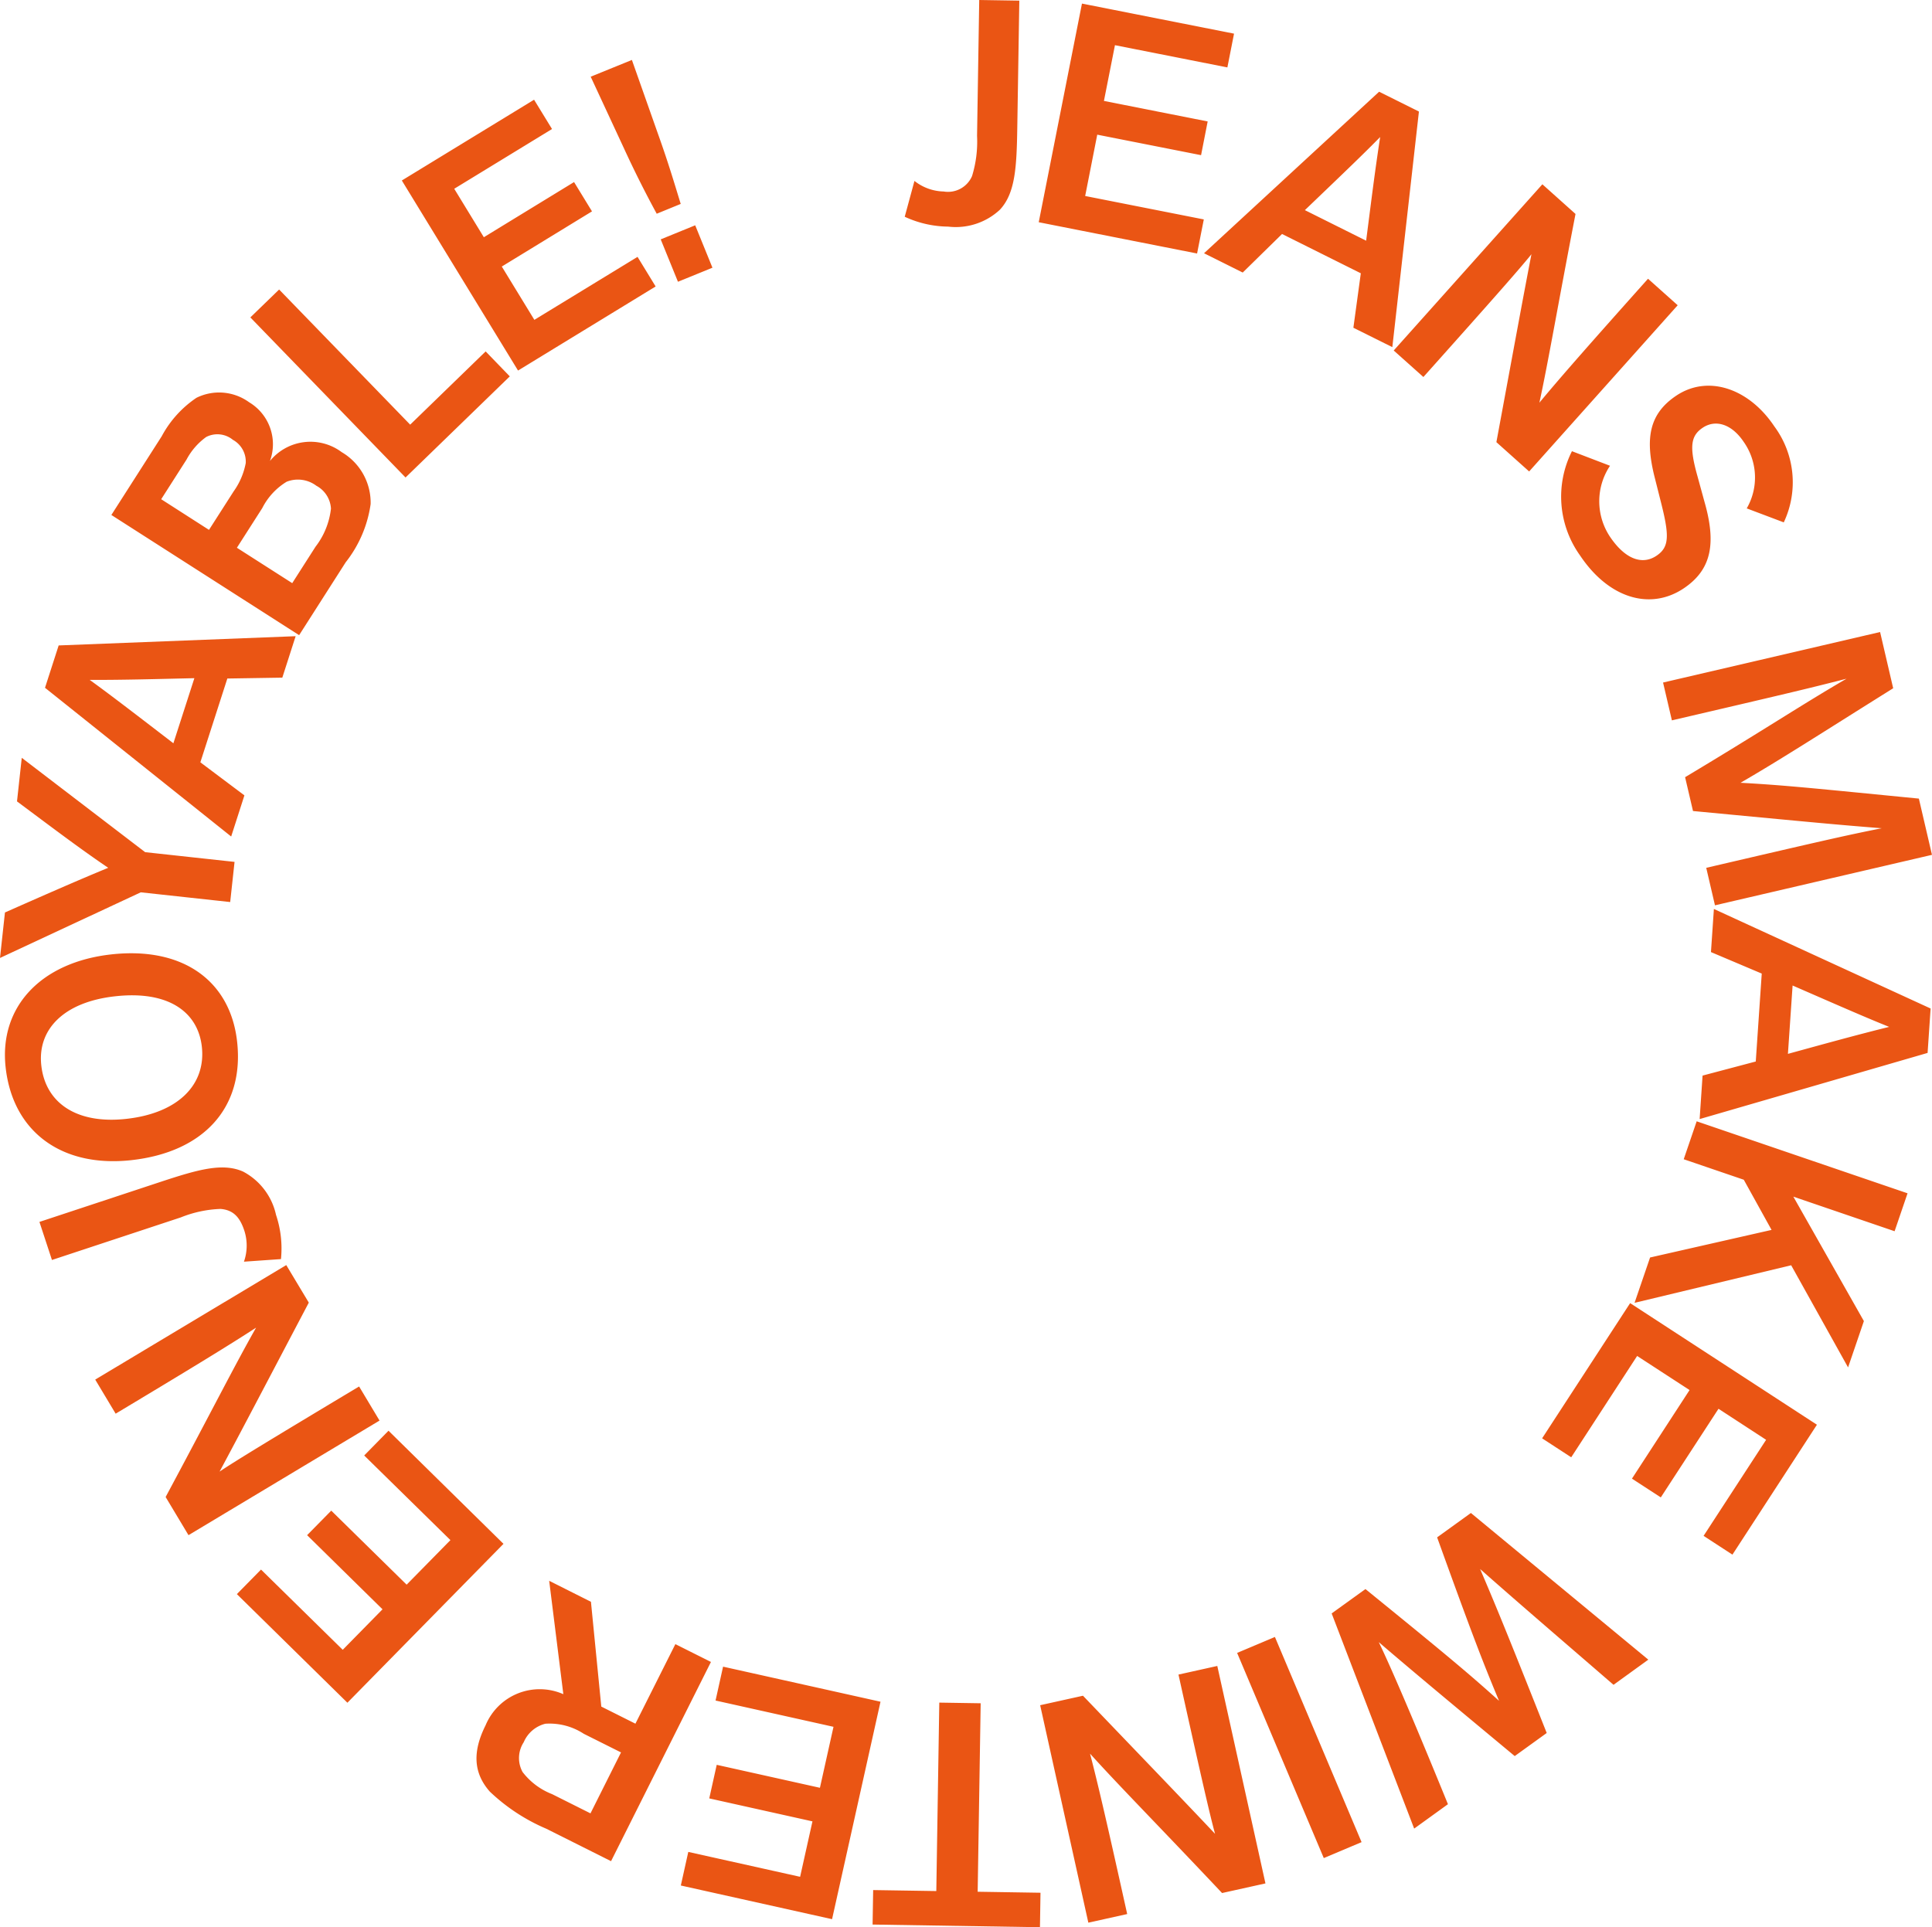 <svg xmlns="http://www.w3.org/2000/svg" width="112.04" height="111.78"><path d="M58.994 7.4c-.036 2.307-.116 3.809-1.009 4.765a3.753 3.753 0 0 1-3 .979 6.1 6.1 0 0 1-2.518-.572l.564-2.078a2.823 2.823 0 0 0 1.693.613 1.519 1.519 0 0 0 1.645-.89 6.784 6.784 0 0 0 .292-2.339L56.787 0l2.325.037Zm1.244 5.49L62.745.208l8.819 1.744-.386 1.958-6.52-1.289-.639 3.233 6.016 1.19L69.652 9l-6.021-1.189-.7 3.557 6.88 1.359-.39 1.977Zm18.247 6.12.431-3.159-4.568-2.279-2.28 2.236-2.244-1.119L79.977 5.32l2.309 1.15-1.542 13.665Zm.74-5.049c.285-2.209.511-4.059.814-6.014-.957.974-1.939 1.916-4.367 4.241Zm12.142-1.551c-1.045 5.4-1.56 8.478-2.095 10.947 1.264-1.524 2.994-3.488 6.3-7.189l1.72 1.537-8.614 9.641-1.9-1.7c.946-5.1 1.531-8.309 2.033-10.9-.7.87-2.349 2.738-6.266 7.121l-1.721-1.537 8.621-9.641Zm2.001 14.606a3.711 3.711 0 0 0-.013 4.1c.875 1.309 1.87 1.679 2.706 1.12.761-.507.751-1.182.247-3.158l-.361-1.431c-.564-2.264-.286-3.661 1.266-4.7 1.843-1.231 4.215-.414 5.679 1.778a5.45 5.45 0 0 1 .552 5.574l-2.148-.811a3.585 3.585 0 0 0-.169-3.848c-.712-1.067-1.651-1.32-2.382-.831-.7.468-.787 1.1-.309 2.8l.413 1.508c.692 2.42.4 3.934-1.211 5.012-1.934 1.29-4.341.586-6.008-1.911a5.856 5.856 0 0 1-.47-6.047Zm5.58 23.32c6.291-1.464 8.075-1.88 10.177-2.295-2.584-.206-3.68-.309-10.945-1l-.458-1.962c4.569-2.736 6.814-4.236 9.363-5.713-2.232.576-3.856.955-10.129 2.417l-.512-2.194 12.586-2.93.759 3.262c-4.3 2.692-6.518 4.13-8.853 5.482 2.609.144 4.266.323 10.343.918l.76 3.262-12.585 2.928Zm-.213 12.051 3.085-.817.347-5.1-2.945-1.247.17-2.5 12.568 5.773-.175 2.576-13.22 3.837Zm4.95-1.26c2.151-.589 3.947-1.089 5.871-1.565-1.269-.51-2.516-1.054-5.6-2.4Zm-7.994 11.811 7.045-1.6-1.611-2.91-3.483-1.189.751-2.2 12.229 4.176-.751 2.2-5.872-2.006 4.091 7.218-.917 2.686-3.3-5.924-9.082 2.179Zm-1.156 2.647 10.832 7.053-4.9 7.535-1.673-1.089 3.626-5.571-2.761-1.8-3.346 5.14-1.673-1.088 3.341-5.138-3.04-1.978-3.823 5.878-1.688-1.1ZM79.185 92.17c4.529 3.681 5.939 4.852 7.747 6.482-.937-2.235-1.583-3.913-3.591-9.481l1.959-1.414 10.289 8.507-2.018 1.46c-2.887-2.5-5.178-4.456-7.737-6.717 1.067 2.48 1.935 4.651 3.863 9.511l-1.855 1.339c-3.051-2.537-5.859-4.866-7.884-6.609.638 1.322 1.843 4.086 4.011 9.4l-1.959 1.415-4.785-12.48Zm-7.442 3.703 2.192-.925 5.025 11.901-2.191.925zm-.873 13.928c-3.773-4-5.967-6.213-7.657-8.086.5 1.914 1.082 4.463 2.155 9.305l-2.253.5-2.794-12.613 2.483-.55c3.585 3.741 5.848 6.089 7.66 8.011-.3-1.078-.85-3.5-2.122-9.238l2.251-.5 2.793 12.613ZM56.871 98.794l-.174 10.932 3.643.058-.031 2-9.706-.155.033-2 3.662.057.173-10.93Zm-5.809-.09-2.809 12.613-8.771-1.953.433-1.948 6.485 1.443.716-3.215-5.985-1.332.433-1.948 5.985 1.332.787-3.537-6.84-1.524.436-1.965ZM34.27 92.908l.6 6.078 1.979.992 2.317-4.614 2.063 1.034-5.793 11.555-3.749-1.879a10.981 10.981 0 0 1-3.282-2.156c-.941-1.067-1.022-2.295-.243-3.851a3.4 3.4 0 0 1 4.507-1.8l-.821-6.577Zm-.417 7.656a3.623 3.623 0 0 0-2.226-.583 1.847 1.847 0 0 0-1.255 1.072 1.682 1.682 0 0 0-.067 1.728 3.956 3.956 0 0 0 1.711 1.283l2.227 1.116 1.771-3.535Zm-4.655-11.017-9.051 9.216-6.41-6.3 1.4-1.424 4.739 4.654 2.307-2.349-4.373-4.3 1.4-1.423 4.372 4.294 2.539-2.584-5-4.909 1.41-1.436ZM9.605 86.83c2.6-4.845 4-7.626 5.246-9.823-1.658 1.079-3.893 2.439-8.144 4.99L5.522 80.02l11.079-6.642 1.307 2.178c-2.414 4.583-3.924 7.474-5.174 9.8.928-.623 3.053-1.917 8.091-4.936l1.185 1.977-11.079 6.646Zm-.336-18.264c2.19-.723 3.632-1.142 4.829-.611a3.746 3.746 0 0 1 1.909 2.511 6.11 6.11 0 0 1 .287 2.565l-2.147.15a2.826 2.826 0 0 0 .022-1.8c-.253-.765-.628-1.2-1.379-1.26a6.792 6.792 0 0 0-2.303.491l-7.474 2.47-.726-2.208Zm-1.642-1.275c-4.056.45-6.886-1.65-7.3-5.379-.39-3.512 2.048-6.1 6.124-6.554 4.2-.467 6.917 1.573 7.3 5.066.425 3.838-1.96 6.406-6.129 6.867m-5.227-5.494c.244 2.2 2.075 3.417 4.931 3.1 2.984-.329 4.626-1.967 4.379-4.186-.225-2.02-1.946-3.266-5.021-2.924-2.966.323-4.523 1.91-4.289 4.01m10.954-9.476-5.185-.564L0 55.564l.287-2.638c2.108-.932 4.215-1.862 5.989-2.591-1.562-1.057-3.092-2.213-5.29-3.852l.276-2.528 7.155 5.473 5.185.564Zm3.023-13.016-3.188.051-1.565 4.86 2.555 1.918-.768 2.386L2.61 39.893l.792-2.456 13.743-.536Zm-5.1.031c-2.228.051-4.091.106-6.069.1 1.107.8 2.185 1.626 4.852 3.676ZM9.378 25.305a6.224 6.224 0 0 1 2.016-2.232 2.96 2.96 0 0 1 3.052.258 2.836 2.836 0 0 1 1.21 3.407 3.027 3.027 0 0 1 4.157-.514 3.4 3.4 0 0 1 1.681 3.012 7.042 7.042 0 0 1-1.447 3.379l-2.7 4.226L6.458 29.87Zm2.742 5.429 1.431-2.235a4.142 4.142 0 0 0 .7-1.64 1.444 1.444 0 0 0-.746-1.348 1.416 1.416 0 0 0-1.548-.164 3.82 3.82 0 0 0-1.139 1.309l-1.47 2.3Zm4.827 3.09 1.351-2.113a4.416 4.416 0 0 0 .895-2.211 1.608 1.608 0 0 0-.847-1.325 1.783 1.783 0 0 0-1.723-.233 3.8 3.8 0 0 0-1.414 1.529l-1.471 2.3Zm6.571-6.128-9-9.285 1.669-1.618 7.6 7.838 4.377-4.248 1.4 1.448Zm6.524-6.203-6.739-11.024 7.669-4.685 1.041 1.7-5.671 3.465 1.717 2.811 5.232-3.2 1.04 1.7-5.231 3.2 1.889 3.092 5.983-3.653 1.05 1.717Zm8.043-9.096a62.475 62.475 0 0 1-1.9-3.792l-1.93-4.156 2.39-.972 1.517 4.3c.587 1.637.953 2.873 1.314 4.051Zm3.231 3.131-2 .815-1-2.459 2-.816Z" fill="#ea5514"/></svg>